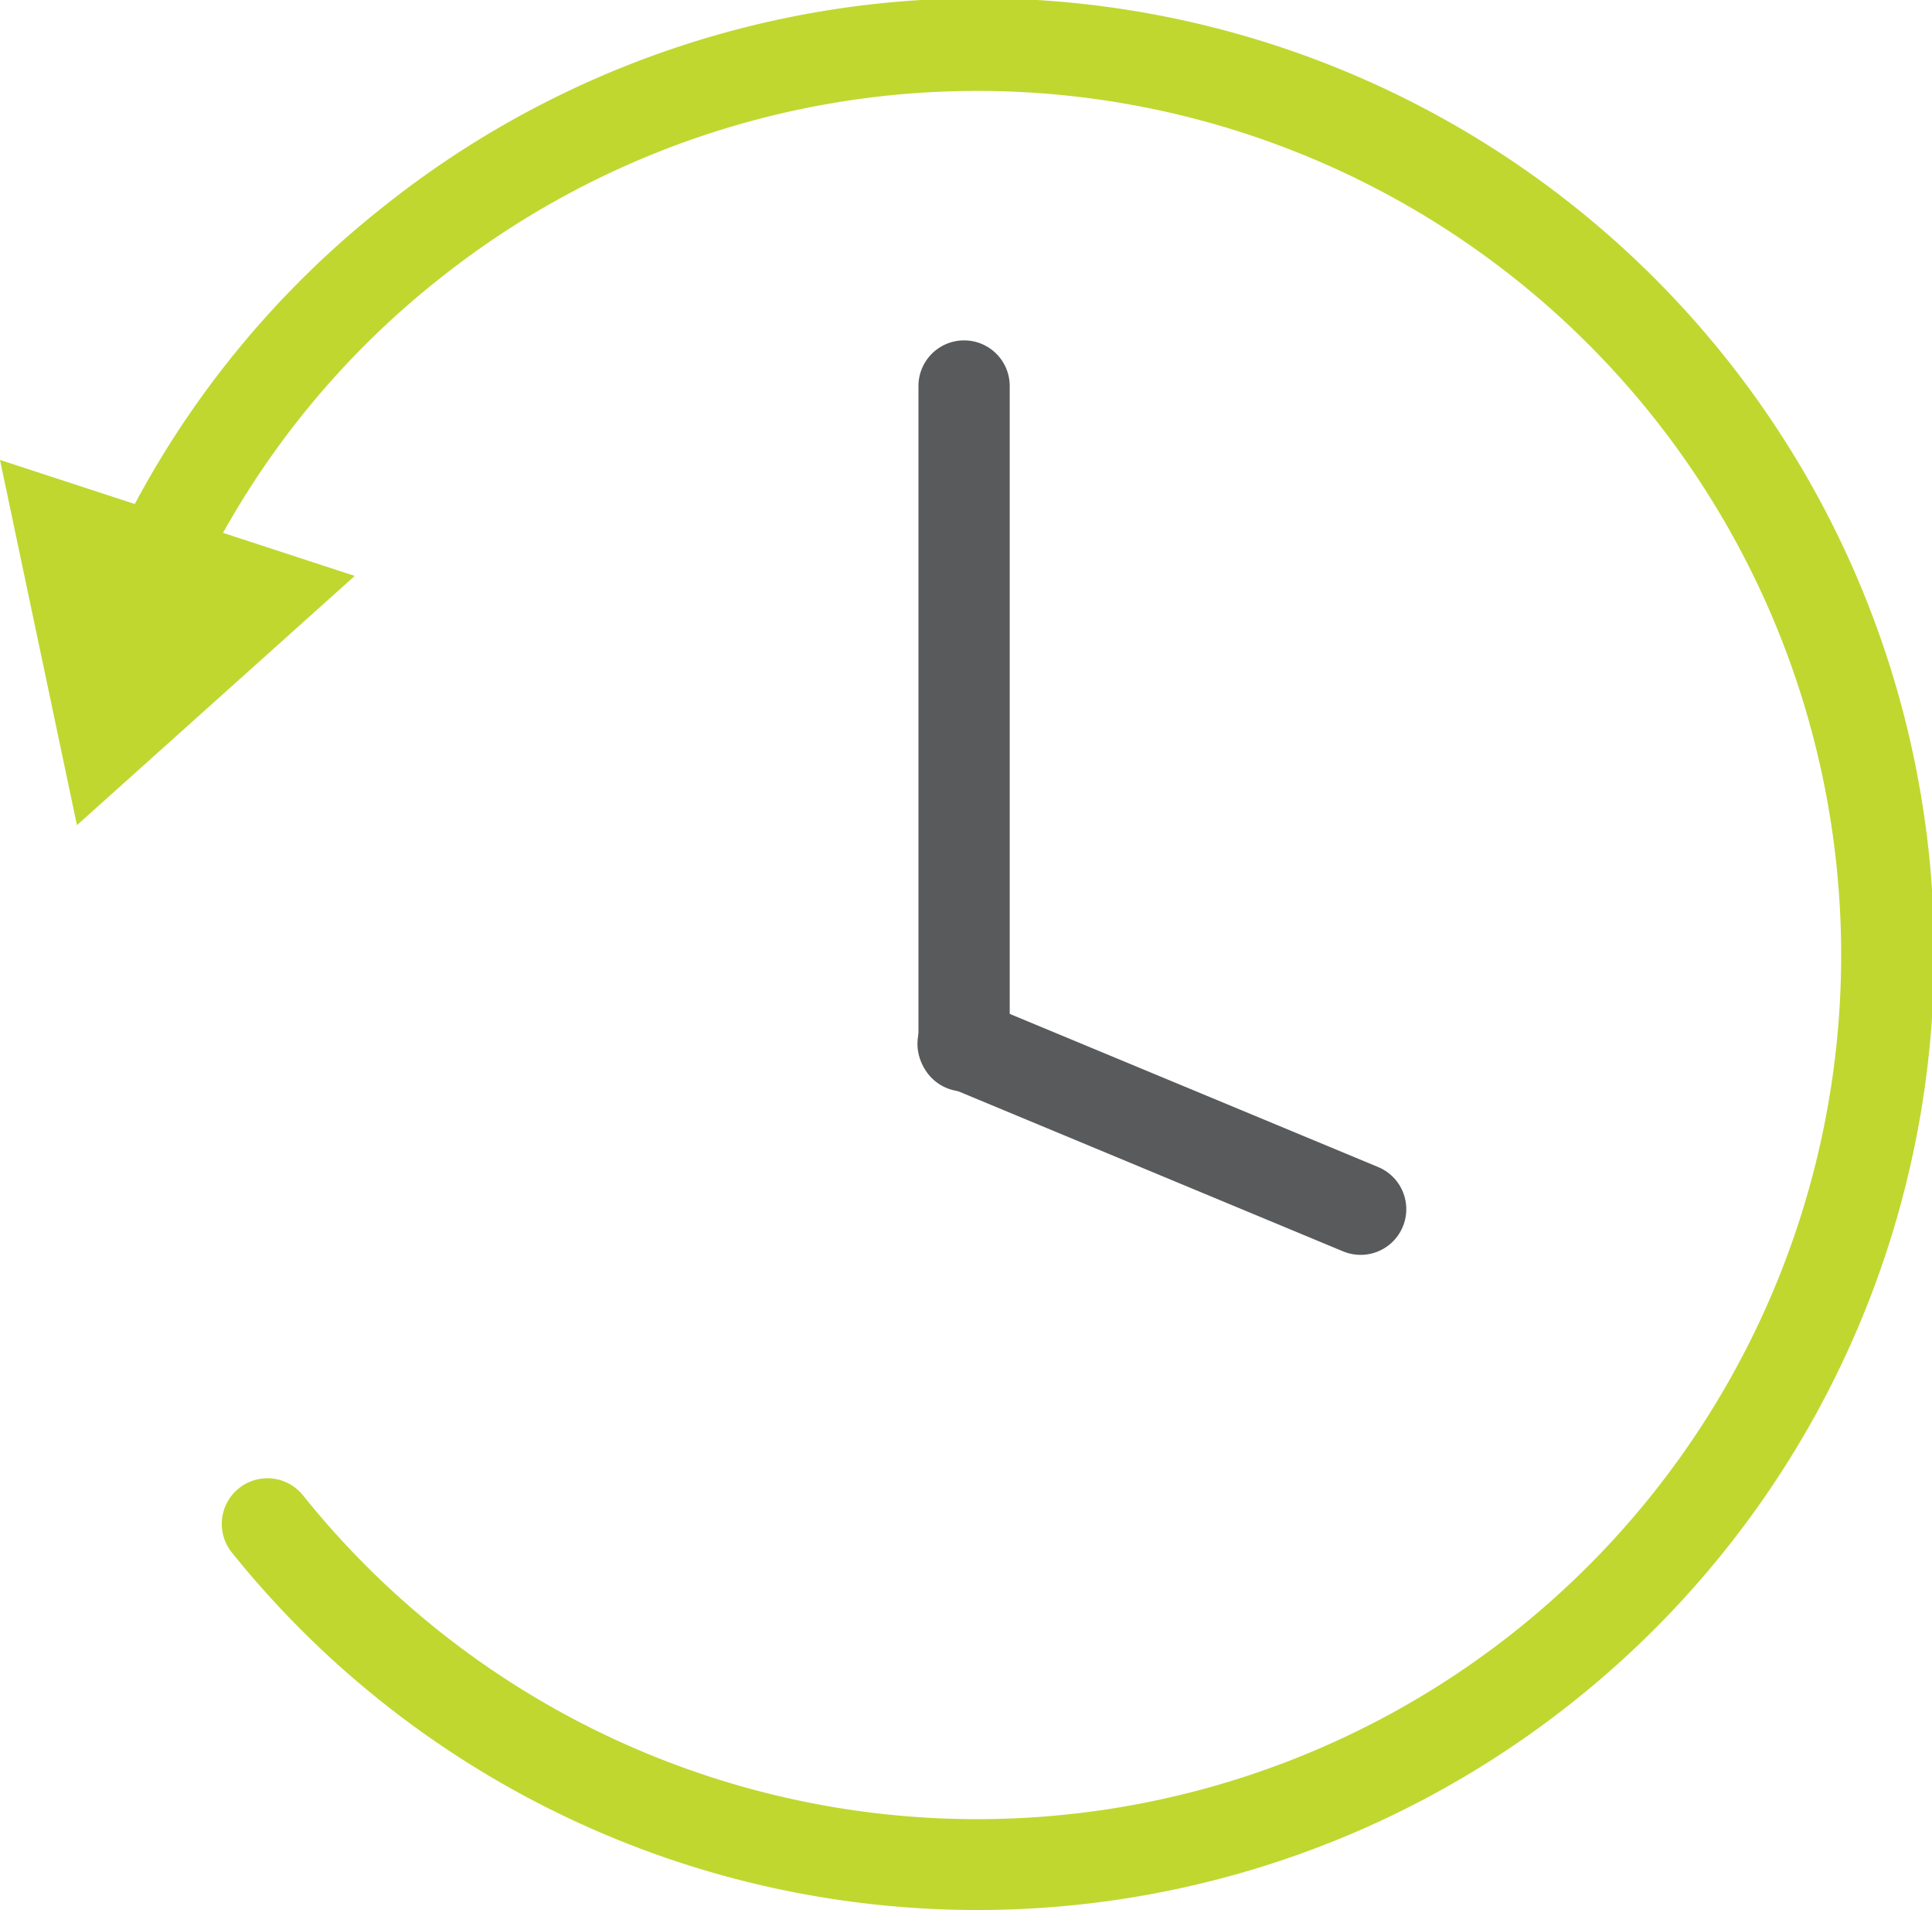 <svg height="119.269" viewBox="0 0 120.665 119.269" width="120.665" xmlns="http://www.w3.org/2000/svg" xmlns:xlink="http://www.w3.org/1999/xlink"><clipPath id="a"><path d="m0 0h120.665v119.269h-120.665z"/></clipPath><g clip-path="url(#a)"><path d="m93.935 106.2a59.726 59.726 0 0 1 -83.859-9.278 2.85 2.85 0 0 1 4.449-3.563 53.958 53.958 0 1 0 8.391-75.844 53.378 53.378 0 0 0 -15.116 19.153 2.85 2.85 0 1 1 -5.162-2.42 59.074 59.074 0 0 1 16.715-21.181 59.658 59.658 0 1 1 74.582 93.133" fill="#c0d730" transform="translate(4.39 .002)"/><path d="m22.155 17.318-17.349 15.563-4.806-22.805z" fill="#c0d730" transform="translate(0 18.644)"/><g fill="#585a5b"><path d="m0 0v41.196" transform="translate(60.213 24.107)"/><path d="m22.975 54.356a2.85 2.85 0 0 1 -2.85-2.85v-41.2a2.85 2.85 0 0 1 5.7 0v41.2a2.85 2.85 0 0 1 -2.85 2.85" transform="translate(37.238 13.799)"/><path d="m46.663 37.666-24.78-10.307a2.849 2.849 0 1 1 2.189-5.259l24.78 10.3a2.851 2.851 0 0 1 -2.189 5.265" transform="translate(37.236 40.479)"/></g></g></svg>